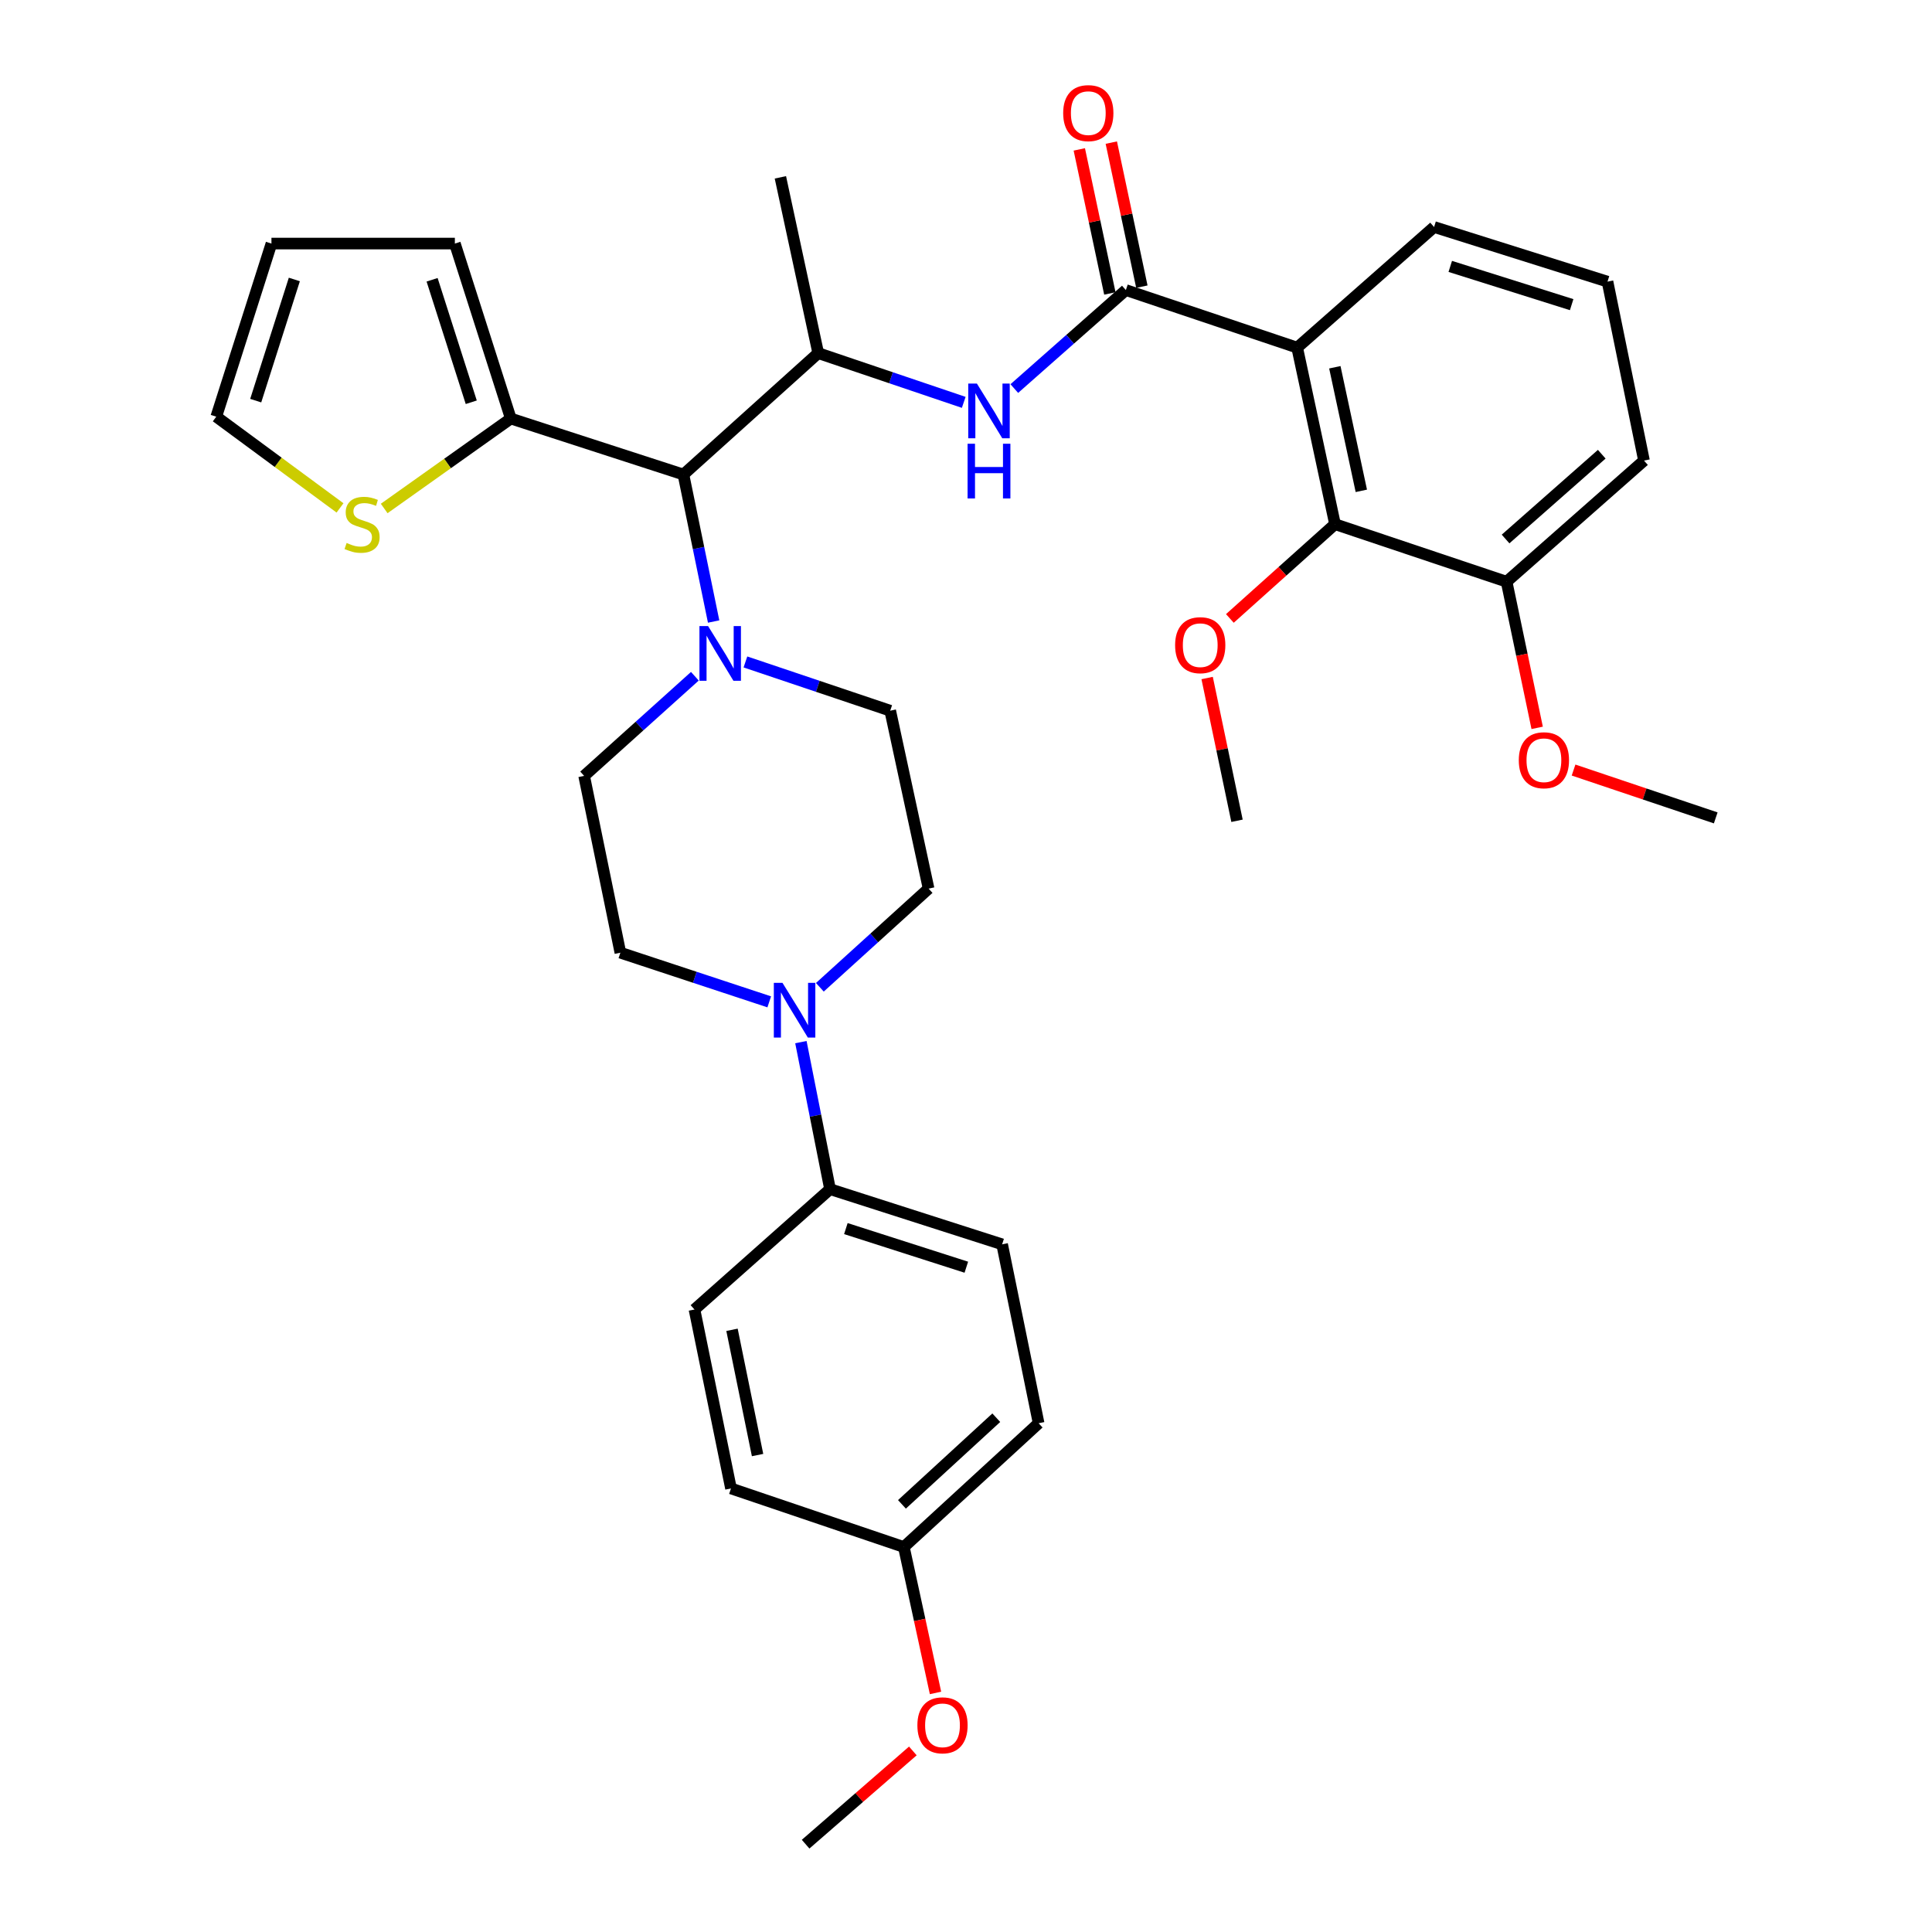 <?xml version='1.0' encoding='iso-8859-1'?>
<svg version='1.1' baseProfile='full'
              xmlns='http://www.w3.org/2000/svg'
                      xmlns:rdkit='http://www.rdkit.org/xml'
                      xmlns:xlink='http://www.w3.org/1999/xlink'
                  xml:space='preserve'
width='1000px' height='1000px' viewBox='0 0 1000 1000'>
<!-- END OF HEADER -->
<rect style='opacity:1.0;fill:#FFFFFF;stroke:none' width='1000' height='1000' x='0' y='0'> </rect>
<path class='bond-0' d='M 671.415,179.934 L 582.744,150.132' style='fill:none;fill-rule:evenodd;stroke:#000000;stroke-width:6px;stroke-linecap:butt;stroke-linejoin:miter;stroke-opacity:1' />
<path class='bond-4' d='M 671.415,179.934 L 691,271.313' style='fill:none;fill-rule:evenodd;stroke:#000000;stroke-width:6px;stroke-linecap:butt;stroke-linejoin:miter;stroke-opacity:1' />
<path class='bond-4' d='M 690.909,190.092 L 704.619,254.058' style='fill:none;fill-rule:evenodd;stroke:#000000;stroke-width:6px;stroke-linecap:butt;stroke-linejoin:miter;stroke-opacity:1' />
<path class='bond-22' d='M 671.415,179.934 L 742.278,117.499' style='fill:none;fill-rule:evenodd;stroke:#000000;stroke-width:6px;stroke-linecap:butt;stroke-linejoin:miter;stroke-opacity:1' />
<path class='bond-1' d='M 582.744,150.132 L 553.873,175.625' style='fill:none;fill-rule:evenodd;stroke:#000000;stroke-width:6px;stroke-linecap:butt;stroke-linejoin:miter;stroke-opacity:1' />
<path class='bond-1' d='M 553.873,175.625 L 525.003,201.119' style='fill:none;fill-rule:evenodd;stroke:#0000FF;stroke-width:6px;stroke-linecap:butt;stroke-linejoin:miter;stroke-opacity:1' />
<path class='bond-10' d='M 591.026,148.375 L 583.118,111.096' style='fill:none;fill-rule:evenodd;stroke:#000000;stroke-width:6px;stroke-linecap:butt;stroke-linejoin:miter;stroke-opacity:1' />
<path class='bond-10' d='M 583.118,111.096 L 575.21,73.816' style='fill:none;fill-rule:evenodd;stroke:#FF0000;stroke-width:6px;stroke-linecap:butt;stroke-linejoin:miter;stroke-opacity:1' />
<path class='bond-10' d='M 574.462,151.889 L 566.554,114.609' style='fill:none;fill-rule:evenodd;stroke:#000000;stroke-width:6px;stroke-linecap:butt;stroke-linejoin:miter;stroke-opacity:1' />
<path class='bond-10' d='M 566.554,114.609 L 558.646,77.329' style='fill:none;fill-rule:evenodd;stroke:#FF0000;stroke-width:6px;stroke-linecap:butt;stroke-linejoin:miter;stroke-opacity:1' />
<path class='bond-6' d='M 498.827,208.264 L 461.169,195.519' style='fill:none;fill-rule:evenodd;stroke:#0000FF;stroke-width:6px;stroke-linecap:butt;stroke-linejoin:miter;stroke-opacity:1' />
<path class='bond-6' d='M 461.169,195.519 L 423.511,182.774' style='fill:none;fill-rule:evenodd;stroke:#000000;stroke-width:6px;stroke-linecap:butt;stroke-linejoin:miter;stroke-opacity:1' />
<path class='bond-2' d='M 369.375,321.702 L 361.557,283.658' style='fill:none;fill-rule:evenodd;stroke:#0000FF;stroke-width:6px;stroke-linecap:butt;stroke-linejoin:miter;stroke-opacity:1' />
<path class='bond-2' d='M 361.557,283.658 L 353.74,245.613' style='fill:none;fill-rule:evenodd;stroke:#000000;stroke-width:6px;stroke-linecap:butt;stroke-linejoin:miter;stroke-opacity:1' />
<path class='bond-11' d='M 359.662,350.022 L 331.005,375.812' style='fill:none;fill-rule:evenodd;stroke:#0000FF;stroke-width:6px;stroke-linecap:butt;stroke-linejoin:miter;stroke-opacity:1' />
<path class='bond-11' d='M 331.005,375.812 L 302.349,401.601' style='fill:none;fill-rule:evenodd;stroke:#000000;stroke-width:6px;stroke-linecap:butt;stroke-linejoin:miter;stroke-opacity:1' />
<path class='bond-12' d='M 385.831,342.624 L 423.302,355.241' style='fill:none;fill-rule:evenodd;stroke:#0000FF;stroke-width:6px;stroke-linecap:butt;stroke-linejoin:miter;stroke-opacity:1' />
<path class='bond-12' d='M 423.302,355.241 L 460.773,367.858' style='fill:none;fill-rule:evenodd;stroke:#000000;stroke-width:6px;stroke-linecap:butt;stroke-linejoin:miter;stroke-opacity:1' />
<path class='bond-3' d='M 353.74,245.613 L 423.511,182.774' style='fill:none;fill-rule:evenodd;stroke:#000000;stroke-width:6px;stroke-linecap:butt;stroke-linejoin:miter;stroke-opacity:1' />
<path class='bond-7' d='M 353.74,245.613 L 264.392,216.64' style='fill:none;fill-rule:evenodd;stroke:#000000;stroke-width:6px;stroke-linecap:butt;stroke-linejoin:miter;stroke-opacity:1' />
<path class='bond-16' d='M 691,271.313 L 779.812,301.096' style='fill:none;fill-rule:evenodd;stroke:#000000;stroke-width:6px;stroke-linecap:butt;stroke-linejoin:miter;stroke-opacity:1' />
<path class='bond-21' d='M 691,271.313 L 663.79,295.709' style='fill:none;fill-rule:evenodd;stroke:#000000;stroke-width:6px;stroke-linecap:butt;stroke-linejoin:miter;stroke-opacity:1' />
<path class='bond-21' d='M 663.79,295.709 L 636.58,320.105' style='fill:none;fill-rule:evenodd;stroke:#FF0000;stroke-width:6px;stroke-linecap:butt;stroke-linejoin:miter;stroke-opacity:1' />
<path class='bond-5' d='M 424.355,511.015 L 452.497,485.479' style='fill:none;fill-rule:evenodd;stroke:#0000FF;stroke-width:6px;stroke-linecap:butt;stroke-linejoin:miter;stroke-opacity:1' />
<path class='bond-5' d='M 452.497,485.479 L 480.64,459.943' style='fill:none;fill-rule:evenodd;stroke:#000000;stroke-width:6px;stroke-linecap:butt;stroke-linejoin:miter;stroke-opacity:1' />
<path class='bond-9' d='M 414.547,539.406 L 422.086,577.456' style='fill:none;fill-rule:evenodd;stroke:#0000FF;stroke-width:6px;stroke-linecap:butt;stroke-linejoin:miter;stroke-opacity:1' />
<path class='bond-9' d='M 422.086,577.456 L 429.626,615.507' style='fill:none;fill-rule:evenodd;stroke:#000000;stroke-width:6px;stroke-linecap:butt;stroke-linejoin:miter;stroke-opacity:1' />
<path class='bond-36' d='M 398.159,518.555 L 359.633,505.834' style='fill:none;fill-rule:evenodd;stroke:#0000FF;stroke-width:6px;stroke-linecap:butt;stroke-linejoin:miter;stroke-opacity:1' />
<path class='bond-36' d='M 359.633,505.834 L 321.107,493.112' style='fill:none;fill-rule:evenodd;stroke:#000000;stroke-width:6px;stroke-linecap:butt;stroke-linejoin:miter;stroke-opacity:1' />
<path class='bond-27' d='M 423.511,182.774 L 403.926,91.79' style='fill:none;fill-rule:evenodd;stroke:#000000;stroke-width:6px;stroke-linecap:butt;stroke-linejoin:miter;stroke-opacity:1' />
<path class='bond-8' d='M 264.392,216.64 L 231.623,239.914' style='fill:none;fill-rule:evenodd;stroke:#000000;stroke-width:6px;stroke-linecap:butt;stroke-linejoin:miter;stroke-opacity:1' />
<path class='bond-8' d='M 231.623,239.914 L 198.854,263.188' style='fill:none;fill-rule:evenodd;stroke:#CCCC00;stroke-width:6px;stroke-linecap:butt;stroke-linejoin:miter;stroke-opacity:1' />
<path class='bond-15' d='M 264.392,216.64 L 235.437,126.069' style='fill:none;fill-rule:evenodd;stroke:#000000;stroke-width:6px;stroke-linecap:butt;stroke-linejoin:miter;stroke-opacity:1' />
<path class='bond-15' d='M 243.92,208.21 L 223.652,144.811' style='fill:none;fill-rule:evenodd;stroke:#000000;stroke-width:6px;stroke-linecap:butt;stroke-linejoin:miter;stroke-opacity:1' />
<path class='bond-17' d='M 175.99,262.891 L 143.966,239.281' style='fill:none;fill-rule:evenodd;stroke:#CCCC00;stroke-width:6px;stroke-linecap:butt;stroke-linejoin:miter;stroke-opacity:1' />
<path class='bond-17' d='M 143.966,239.281 L 111.941,215.671' style='fill:none;fill-rule:evenodd;stroke:#000000;stroke-width:6px;stroke-linecap:butt;stroke-linejoin:miter;stroke-opacity:1' />
<path class='bond-19' d='M 429.626,615.507 L 518.701,644.067' style='fill:none;fill-rule:evenodd;stroke:#000000;stroke-width:6px;stroke-linecap:butt;stroke-linejoin:miter;stroke-opacity:1' />
<path class='bond-19' d='M 437.818,635.915 L 500.17,655.907' style='fill:none;fill-rule:evenodd;stroke:#000000;stroke-width:6px;stroke-linecap:butt;stroke-linejoin:miter;stroke-opacity:1' />
<path class='bond-20' d='M 429.626,615.507 L 359.459,677.8' style='fill:none;fill-rule:evenodd;stroke:#000000;stroke-width:6px;stroke-linecap:butt;stroke-linejoin:miter;stroke-opacity:1' />
<path class='bond-13' d='M 302.349,401.601 L 321.107,493.112' style='fill:none;fill-rule:evenodd;stroke:#000000;stroke-width:6px;stroke-linecap:butt;stroke-linejoin:miter;stroke-opacity:1' />
<path class='bond-14' d='M 460.773,367.858 L 480.64,459.943' style='fill:none;fill-rule:evenodd;stroke:#000000;stroke-width:6px;stroke-linecap:butt;stroke-linejoin:miter;stroke-opacity:1' />
<path class='bond-18' d='M 235.437,126.069 L 140.501,126.069' style='fill:none;fill-rule:evenodd;stroke:#000000;stroke-width:6px;stroke-linecap:butt;stroke-linejoin:miter;stroke-opacity:1' />
<path class='bond-26' d='M 779.812,301.096 L 787.724,338.917' style='fill:none;fill-rule:evenodd;stroke:#000000;stroke-width:6px;stroke-linecap:butt;stroke-linejoin:miter;stroke-opacity:1' />
<path class='bond-26' d='M 787.724,338.917 L 795.636,376.739' style='fill:none;fill-rule:evenodd;stroke:#FF0000;stroke-width:6px;stroke-linecap:butt;stroke-linejoin:miter;stroke-opacity:1' />
<path class='bond-34' d='M 779.812,301.096 L 850.929,238.398' style='fill:none;fill-rule:evenodd;stroke:#000000;stroke-width:6px;stroke-linecap:butt;stroke-linejoin:miter;stroke-opacity:1' />
<path class='bond-34' d='M 779.282,278.99 L 829.064,235.101' style='fill:none;fill-rule:evenodd;stroke:#000000;stroke-width:6px;stroke-linecap:butt;stroke-linejoin:miter;stroke-opacity:1' />
<path class='bond-35' d='M 111.941,215.671 L 140.501,126.069' style='fill:none;fill-rule:evenodd;stroke:#000000;stroke-width:6px;stroke-linecap:butt;stroke-linejoin:miter;stroke-opacity:1' />
<path class='bond-35' d='M 132.358,207.373 L 152.35,144.651' style='fill:none;fill-rule:evenodd;stroke:#000000;stroke-width:6px;stroke-linecap:butt;stroke-linejoin:miter;stroke-opacity:1' />
<path class='bond-25' d='M 518.701,644.067 L 537.59,736.669' style='fill:none;fill-rule:evenodd;stroke:#000000;stroke-width:6px;stroke-linecap:butt;stroke-linejoin:miter;stroke-opacity:1' />
<path class='bond-24' d='M 359.459,677.8 L 378.358,770.412' style='fill:none;fill-rule:evenodd;stroke:#000000;stroke-width:6px;stroke-linecap:butt;stroke-linejoin:miter;stroke-opacity:1' />
<path class='bond-24' d='M 378.885,688.307 L 392.114,753.135' style='fill:none;fill-rule:evenodd;stroke:#000000;stroke-width:6px;stroke-linecap:butt;stroke-linejoin:miter;stroke-opacity:1' />
<path class='bond-31' d='M 624.813,350.944 L 632.545,387.89' style='fill:none;fill-rule:evenodd;stroke:#FF0000;stroke-width:6px;stroke-linecap:butt;stroke-linejoin:miter;stroke-opacity:1' />
<path class='bond-31' d='M 632.545,387.89 L 640.278,424.836' style='fill:none;fill-rule:evenodd;stroke:#000000;stroke-width:6px;stroke-linecap:butt;stroke-linejoin:miter;stroke-opacity:1' />
<path class='bond-29' d='M 742.278,117.499 L 832.04,145.777' style='fill:none;fill-rule:evenodd;stroke:#000000;stroke-width:6px;stroke-linecap:butt;stroke-linejoin:miter;stroke-opacity:1' />
<path class='bond-29' d='M 750.654,137.891 L 813.488,157.685' style='fill:none;fill-rule:evenodd;stroke:#000000;stroke-width:6px;stroke-linecap:butt;stroke-linejoin:miter;stroke-opacity:1' />
<path class='bond-23' d='M 467.837,800.731 L 378.358,770.412' style='fill:none;fill-rule:evenodd;stroke:#000000;stroke-width:6px;stroke-linecap:butt;stroke-linejoin:miter;stroke-opacity:1' />
<path class='bond-28' d='M 467.837,800.731 L 476.028,838.496' style='fill:none;fill-rule:evenodd;stroke:#000000;stroke-width:6px;stroke-linecap:butt;stroke-linejoin:miter;stroke-opacity:1' />
<path class='bond-28' d='M 476.028,838.496 L 484.219,876.26' style='fill:none;fill-rule:evenodd;stroke:#FF0000;stroke-width:6px;stroke-linecap:butt;stroke-linejoin:miter;stroke-opacity:1' />
<path class='bond-37' d='M 467.837,800.731 L 537.59,736.669' style='fill:none;fill-rule:evenodd;stroke:#000000;stroke-width:6px;stroke-linecap:butt;stroke-linejoin:miter;stroke-opacity:1' />
<path class='bond-37' d='M 466.847,778.651 L 515.674,733.808' style='fill:none;fill-rule:evenodd;stroke:#000000;stroke-width:6px;stroke-linecap:butt;stroke-linejoin:miter;stroke-opacity:1' />
<path class='bond-32' d='M 814.47,398.58 L 851.264,410.96' style='fill:none;fill-rule:evenodd;stroke:#FF0000;stroke-width:6px;stroke-linecap:butt;stroke-linejoin:miter;stroke-opacity:1' />
<path class='bond-32' d='M 851.264,410.96 L 888.059,423.34' style='fill:none;fill-rule:evenodd;stroke:#000000;stroke-width:6px;stroke-linecap:butt;stroke-linejoin:miter;stroke-opacity:1' />
<path class='bond-33' d='M 472.489,906.283 L 444.736,930.414' style='fill:none;fill-rule:evenodd;stroke:#FF0000;stroke-width:6px;stroke-linecap:butt;stroke-linejoin:miter;stroke-opacity:1' />
<path class='bond-33' d='M 444.736,930.414 L 416.983,954.545' style='fill:none;fill-rule:evenodd;stroke:#000000;stroke-width:6px;stroke-linecap:butt;stroke-linejoin:miter;stroke-opacity:1' />
<path class='bond-30' d='M 832.04,145.777 L 850.929,238.398' style='fill:none;fill-rule:evenodd;stroke:#000000;stroke-width:6px;stroke-linecap:butt;stroke-linejoin:miter;stroke-opacity:1' />
<path  class='atom-2' d='M 505.64 198.529
L 514.92 213.529
Q 515.84 215.009, 517.32 217.689
Q 518.8 220.369, 518.88 220.529
L 518.88 198.529
L 522.64 198.529
L 522.64 226.849
L 518.76 226.849
L 508.8 210.449
Q 507.64 208.529, 506.4 206.329
Q 505.2 204.129, 504.84 203.449
L 504.84 226.849
L 501.16 226.849
L 501.16 198.529
L 505.64 198.529
' fill='#0000FF'/>
<path  class='atom-2' d='M 500.82 229.681
L 504.66 229.681
L 504.66 241.721
L 519.14 241.721
L 519.14 229.681
L 522.98 229.681
L 522.98 258.001
L 519.14 258.001
L 519.14 244.921
L 504.66 244.921
L 504.66 258.001
L 500.82 258.001
L 500.82 229.681
' fill='#0000FF'/>
<path  class='atom-3' d='M 366.51 324.066
L 375.79 339.066
Q 376.71 340.546, 378.19 343.226
Q 379.67 345.906, 379.75 346.066
L 379.75 324.066
L 383.51 324.066
L 383.51 352.386
L 379.63 352.386
L 369.67 335.986
Q 368.51 334.066, 367.27 331.866
Q 366.07 329.666, 365.71 328.986
L 365.71 352.386
L 362.03 352.386
L 362.03 324.066
L 366.51 324.066
' fill='#0000FF'/>
<path  class='atom-6' d='M 405.013 508.725
L 414.293 523.725
Q 415.213 525.205, 416.693 527.885
Q 418.173 530.565, 418.253 530.725
L 418.253 508.725
L 422.013 508.725
L 422.013 537.045
L 418.133 537.045
L 408.173 520.645
Q 407.013 518.725, 405.773 516.525
Q 404.573 514.325, 404.213 513.645
L 404.213 537.045
L 400.533 537.045
L 400.533 508.725
L 405.013 508.725
' fill='#0000FF'/>
<path  class='atom-9' d='M 179.414 281.033
Q 179.734 281.153, 181.054 281.713
Q 182.374 282.273, 183.814 282.633
Q 185.294 282.953, 186.734 282.953
Q 189.414 282.953, 190.974 281.673
Q 192.534 280.353, 192.534 278.073
Q 192.534 276.513, 191.734 275.553
Q 190.974 274.593, 189.774 274.073
Q 188.574 273.553, 186.574 272.953
Q 184.054 272.193, 182.534 271.473
Q 181.054 270.753, 179.974 269.233
Q 178.934 267.713, 178.934 265.153
Q 178.934 261.593, 181.334 259.393
Q 183.774 257.193, 188.574 257.193
Q 191.854 257.193, 195.574 258.753
L 194.654 261.833
Q 191.254 260.433, 188.694 260.433
Q 185.934 260.433, 184.414 261.593
Q 182.894 262.713, 182.934 264.673
Q 182.934 266.193, 183.694 267.113
Q 184.494 268.033, 185.614 268.553
Q 186.774 269.073, 188.694 269.673
Q 191.254 270.473, 192.774 271.273
Q 194.294 272.073, 195.374 273.713
Q 196.494 275.313, 196.494 278.073
Q 196.494 281.993, 193.854 284.113
Q 191.254 286.193, 186.894 286.193
Q 184.374 286.193, 182.454 285.633
Q 180.574 285.113, 178.334 284.193
L 179.414 281.033
' fill='#CCCC00'/>
<path  class='atom-11' d='M 550.3 58.55
Q 550.3 51.75, 553.66 47.95
Q 557.02 44.15, 563.3 44.15
Q 569.58 44.15, 572.94 47.95
Q 576.3 51.75, 576.3 58.55
Q 576.3 65.43, 572.9 69.35
Q 569.5 73.23, 563.3 73.23
Q 557.06 73.23, 553.66 69.35
Q 550.3 65.47, 550.3 58.55
M 563.3 70.03
Q 567.62 70.03, 569.94 67.15
Q 572.3 64.23, 572.3 58.55
Q 572.3 52.99, 569.94 50.19
Q 567.62 47.35, 563.3 47.35
Q 558.98 47.35, 556.62 50.15
Q 554.3 52.95, 554.3 58.55
Q 554.3 64.27, 556.62 67.15
Q 558.98 70.03, 563.3 70.03
' fill='#FF0000'/>
<path  class='atom-22' d='M 608.238 333.941
Q 608.238 327.141, 611.598 323.341
Q 614.958 319.541, 621.238 319.541
Q 627.518 319.541, 630.878 323.341
Q 634.238 327.141, 634.238 333.941
Q 634.238 340.821, 630.838 344.741
Q 627.438 348.621, 621.238 348.621
Q 614.998 348.621, 611.598 344.741
Q 608.238 340.861, 608.238 333.941
M 621.238 345.421
Q 625.558 345.421, 627.878 342.541
Q 630.238 339.621, 630.238 333.941
Q 630.238 328.381, 627.878 325.581
Q 625.558 322.741, 621.238 322.741
Q 616.918 322.741, 614.558 325.541
Q 612.238 328.341, 612.238 333.941
Q 612.238 339.661, 614.558 342.541
Q 616.918 345.421, 621.238 345.421
' fill='#FF0000'/>
<path  class='atom-27' d='M 786.125 393.497
Q 786.125 386.697, 789.485 382.897
Q 792.845 379.097, 799.125 379.097
Q 805.405 379.097, 808.765 382.897
Q 812.125 386.697, 812.125 393.497
Q 812.125 400.377, 808.725 404.297
Q 805.325 408.177, 799.125 408.177
Q 792.885 408.177, 789.485 404.297
Q 786.125 400.417, 786.125 393.497
M 799.125 404.977
Q 803.445 404.977, 805.765 402.097
Q 808.125 399.177, 808.125 393.497
Q 808.125 387.937, 805.765 385.137
Q 803.445 382.297, 799.125 382.297
Q 794.805 382.297, 792.445 385.097
Q 790.125 387.897, 790.125 393.497
Q 790.125 399.217, 792.445 402.097
Q 794.805 404.977, 799.125 404.977
' fill='#FF0000'/>
<path  class='atom-29' d='M 474.837 893.019
Q 474.837 886.219, 478.197 882.419
Q 481.557 878.619, 487.837 878.619
Q 494.117 878.619, 497.477 882.419
Q 500.837 886.219, 500.837 893.019
Q 500.837 899.899, 497.437 903.819
Q 494.037 907.699, 487.837 907.699
Q 481.597 907.699, 478.197 903.819
Q 474.837 899.939, 474.837 893.019
M 487.837 904.499
Q 492.157 904.499, 494.477 901.619
Q 496.837 898.699, 496.837 893.019
Q 496.837 887.459, 494.477 884.659
Q 492.157 881.819, 487.837 881.819
Q 483.517 881.819, 481.157 884.619
Q 478.837 887.419, 478.837 893.019
Q 478.837 898.739, 481.157 901.619
Q 483.517 904.499, 487.837 904.499
' fill='#FF0000'/>
</svg>
